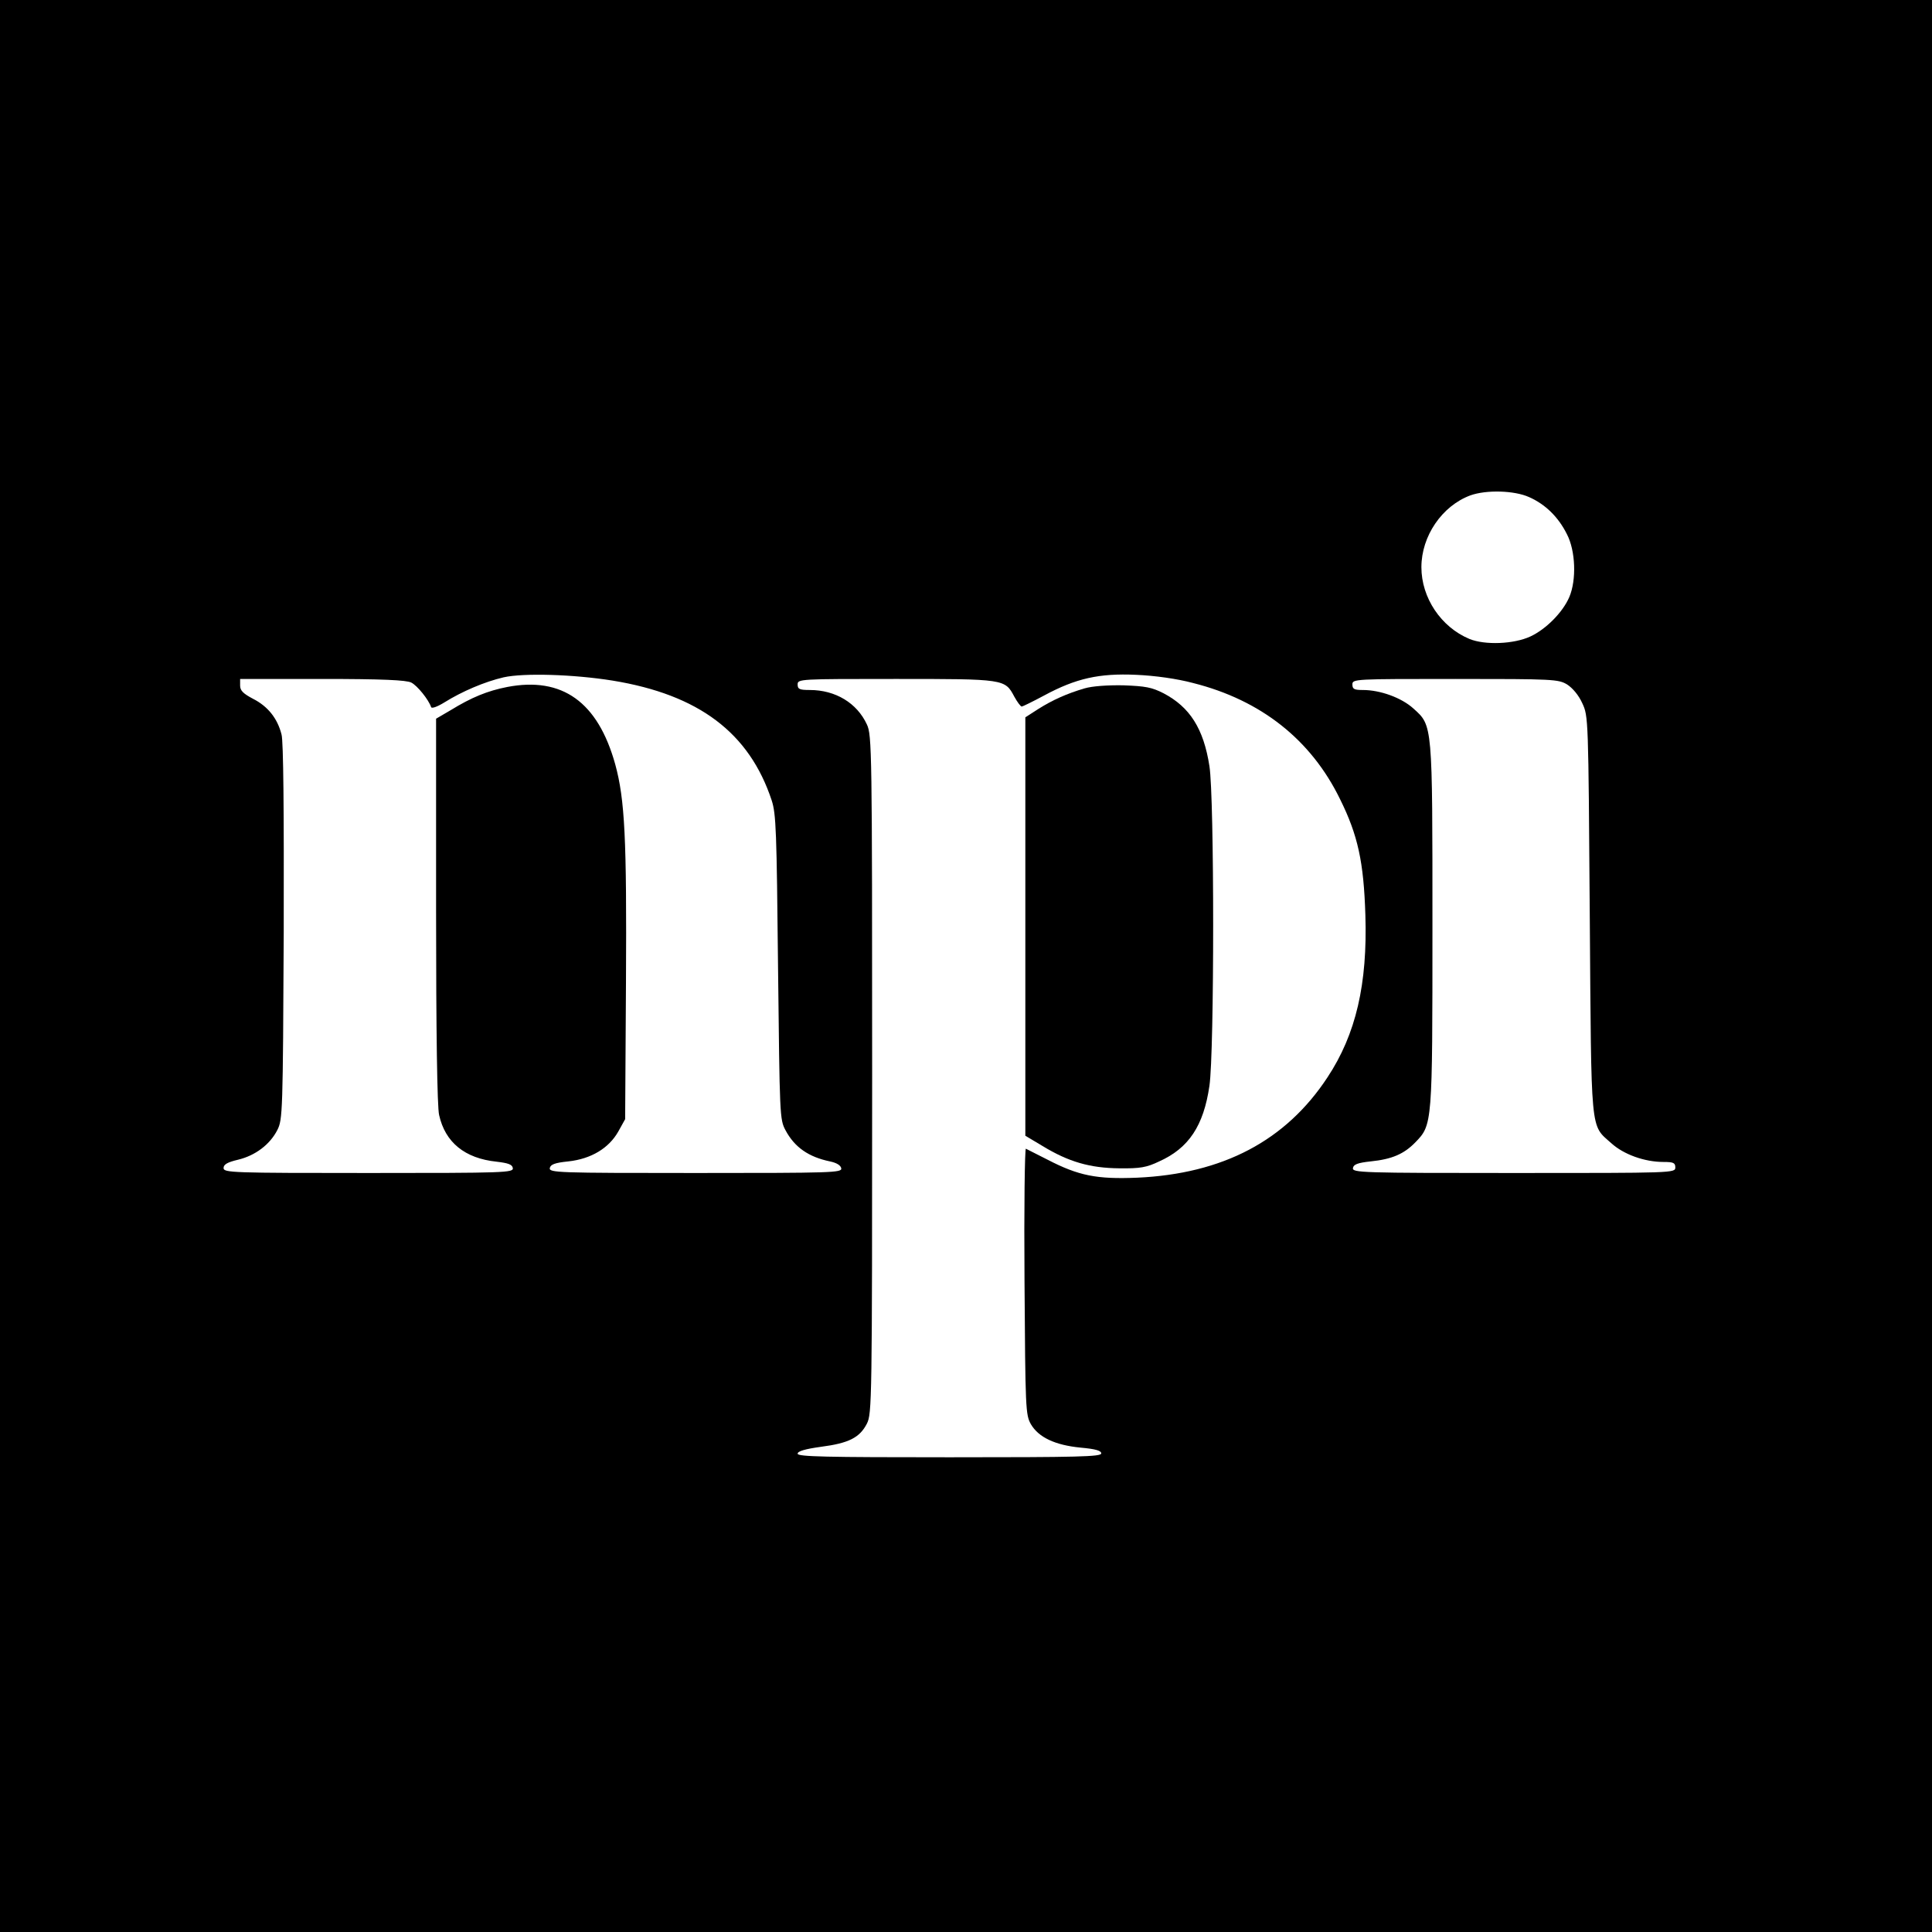 <?xml version="1.0" standalone="no"?>
<!DOCTYPE svg PUBLIC "-//W3C//DTD SVG 20010904//EN"
 "http://www.w3.org/TR/2001/REC-SVG-20010904/DTD/svg10.dtd">
<svg version="1.0" xmlns="http://www.w3.org/2000/svg"
 width="700pt" height="700pt" viewBox="0 0 700 700"
 preserveAspectRatio="xMidYMid meet">
<g transform="translate(0,700) scale(0.1,-0.1)"
fill="#000000" stroke="none">
<path d="M0 3500 l0 -3500 3500 0 3500 0 0 3500 0 3500 -3500 0 -3500 0 0
-3500z m5540 1699 c59 -26 106 -72 137 -134 32 -61 35 -167 9 -228 -24 -56
-85 -117 -141 -143 -60 -28 -165 -32 -221 -9 -103 43 -174 149 -174 260 0 113
75 222 177 260 58 21 160 18 213 -6z m-3320 -665 c312 -51 495 -189 576 -434
16 -49 18 -111 23 -605 6 -538 6 -551 27 -590 33 -62 84 -97 161 -113 24 -5
39 -14 41 -25 3 -16 -32 -17 -528 -17 -501 0 -531 1 -528 18 3 13 18 19 67 24
83 9 147 48 181 108 l25 45 3 495 c3 522 -4 663 -39 791 -63 226 -192 318
-391 280 -72 -14 -130 -38 -205 -84 l-53 -31 0 -696 c0 -438 4 -712 11 -740
22 -99 93 -157 208 -169 42 -5 57 -10 59 -23 3 -17 -27 -18 -522 -18 -496 0
-526 1 -526 18 0 13 14 21 52 30 63 15 116 55 143 108 19 38 20 62 23 717 1
438 -1 692 -8 716 -15 59 -50 102 -103 129 -36 19 -47 30 -47 48 l0 24 298 0
c217 0 304 -4 322 -13 22 -11 63 -62 72 -89 2 -6 22 1 48 17 64 40 146 75 215
91 72 16 252 11 395 -12z m2104 -9 c245 -62 426 -205 531 -420 65 -131 86
-228 92 -420 8 -250 -34 -432 -137 -588 -151 -230 -379 -350 -690 -364 -146
-6 -212 7 -324 65 -39 20 -75 38 -79 40 -4 2 -7 -214 -5 -479 3 -465 4 -485
23 -519 28 -48 88 -76 180 -85 55 -5 75 -11 75 -21 0 -12 -83 -14 -550 -14
-448 0 -550 2 -550 13 0 9 27 17 85 25 100 13 140 33 166 84 18 36 19 77 19
1265 0 1174 -1 1230 -19 1268 -36 78 -114 125 -207 125 -37 0 -44 3 -44 20 0
20 7 20 355 20 395 0 396 0 430 -64 11 -20 23 -36 27 -36 3 0 40 18 81 40 115
62 199 81 333 75 69 -3 148 -14 208 -30z m1354 -5 c20 -13 42 -39 55 -68 22
-47 22 -53 27 -767 6 -804 1 -758 78 -827 45 -41 121 -68 189 -68 36 0 43 -3
43 -20 0 -20 -7 -20 -586 -20 -552 0 -585 1 -582 18 2 13 17 19 64 24 78 8
121 27 162 69 62 64 62 64 62 784 0 735 1 725 -69 788 -43 39 -120 67 -183 67
-31 0 -38 3 -38 20 0 20 7 20 373 20 356 0 373 -1 405 -20z"/>
<path d="M3930 4506 c-65 -19 -118 -43 -170 -76 l-45 -29 0 -758 0 -758 62
-37 c95 -58 173 -80 278 -81 76 -1 99 3 145 25 107 48 161 129 182 274 18 122
18 1045 0 1158 -21 136 -71 214 -166 264 -43 22 -66 26 -146 29 -58 1 -113 -3
-140 -11z"/>
</g>
</svg>

